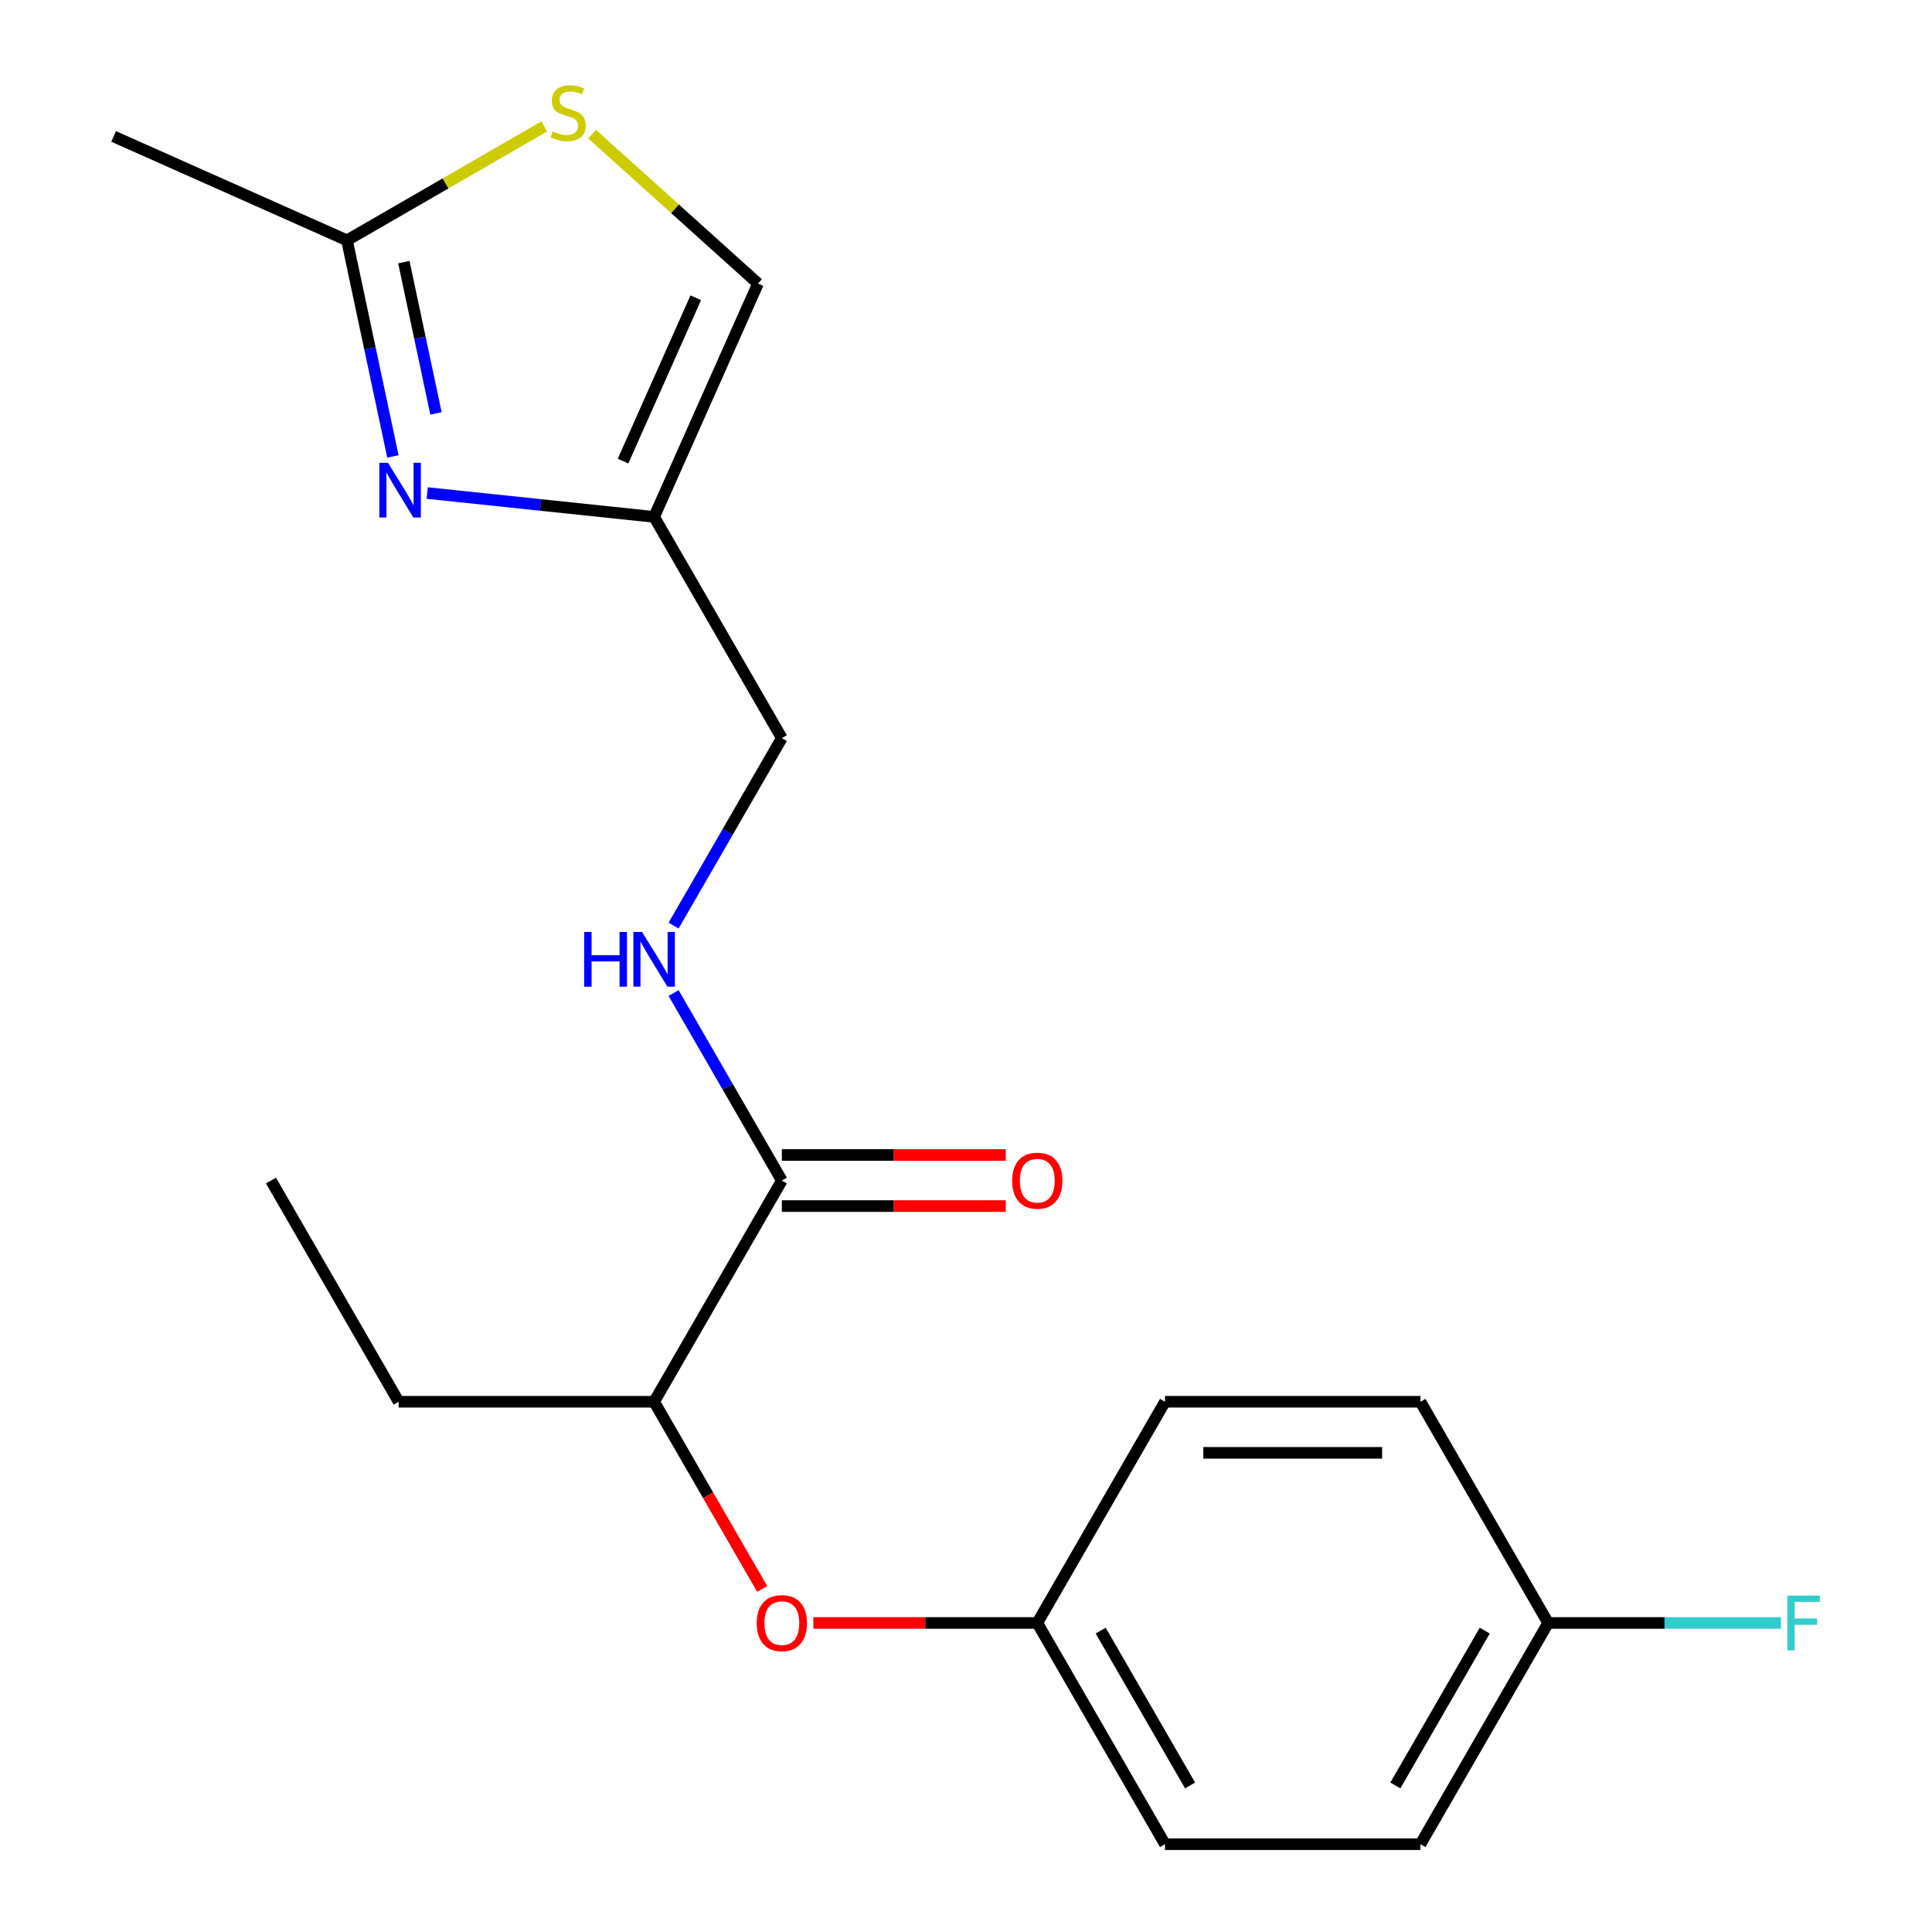 <?xml version='1.0' encoding='iso-8859-1'?>
<svg version='1.1' baseProfile='full'
              xmlns='http://www.w3.org/2000/svg'
                      xmlns:rdkit='http://www.rdkit.org/xml'
                      xmlns:xlink='http://www.w3.org/1999/xlink'
                  xml:space='preserve'
width='1000px' height='1000px' viewBox='0 0 1000 1000'>
<!-- END OF HEADER -->
<rect style='opacity:1.0;fill:#FFFFFF;stroke:none' width='1000' height='1000' x='0' y='0'> </rect>
<path class='bond-0' d='M 221.128,255.197 L 279.851,261.369' style='fill:none;fill-rule:evenodd;stroke:#0000FF;stroke-width:6px;stroke-linecap:butt;stroke-linejoin:miter;stroke-opacity:1' />
<path class='bond-0' d='M 279.851,261.369 L 338.573,267.541' style='fill:none;fill-rule:evenodd;stroke:#000000;stroke-width:6px;stroke-linecap:butt;stroke-linejoin:miter;stroke-opacity:1' />
<path class='bond-1' d='M 203.371,236.255 L 191.482,180.325' style='fill:none;fill-rule:evenodd;stroke:#0000FF;stroke-width:6px;stroke-linecap:butt;stroke-linejoin:miter;stroke-opacity:1' />
<path class='bond-1' d='M 191.482,180.325 L 179.594,124.395' style='fill:none;fill-rule:evenodd;stroke:#000000;stroke-width:6px;stroke-linecap:butt;stroke-linejoin:miter;stroke-opacity:1' />
<path class='bond-1' d='M 225.669,213.978 L 217.347,174.827' style='fill:none;fill-rule:evenodd;stroke:#0000FF;stroke-width:6px;stroke-linecap:butt;stroke-linejoin:miter;stroke-opacity:1' />
<path class='bond-1' d='M 217.347,174.827 L 209.026,135.677' style='fill:none;fill-rule:evenodd;stroke:#000000;stroke-width:6px;stroke-linecap:butt;stroke-linejoin:miter;stroke-opacity:1' />
<path class='bond-4' d='M 338.573,267.541 L 392.349,146.757' style='fill:none;fill-rule:evenodd;stroke:#000000;stroke-width:6px;stroke-linecap:butt;stroke-linejoin:miter;stroke-opacity:1' />
<path class='bond-4' d='M 322.483,238.668 L 360.126,154.119' style='fill:none;fill-rule:evenodd;stroke:#000000;stroke-width:6px;stroke-linecap:butt;stroke-linejoin:miter;stroke-opacity:1' />
<path class='bond-9' d='M 338.573,267.541 L 404.68,382.041' style='fill:none;fill-rule:evenodd;stroke:#000000;stroke-width:6px;stroke-linecap:butt;stroke-linejoin:miter;stroke-opacity:1' />
<path class='bond-2' d='M 179.594,124.395 L 230.652,94.917' style='fill:none;fill-rule:evenodd;stroke:#000000;stroke-width:6px;stroke-linecap:butt;stroke-linejoin:miter;stroke-opacity:1' />
<path class='bond-2' d='M 230.652,94.917 L 281.71,65.439' style='fill:none;fill-rule:evenodd;stroke:#CCCC00;stroke-width:6px;stroke-linecap:butt;stroke-linejoin:miter;stroke-opacity:1' />
<path class='bond-17' d='M 179.594,124.395 L 58.81,70.619' style='fill:none;fill-rule:evenodd;stroke:#000000;stroke-width:6px;stroke-linecap:butt;stroke-linejoin:miter;stroke-opacity:1' />
<path class='bond-20' d='M 306.48,69.44 L 349.415,108.099' style='fill:none;fill-rule:evenodd;stroke:#CCCC00;stroke-width:6px;stroke-linecap:butt;stroke-linejoin:miter;stroke-opacity:1' />
<path class='bond-20' d='M 349.415,108.099 L 392.349,146.757' style='fill:none;fill-rule:evenodd;stroke:#000000;stroke-width:6px;stroke-linecap:butt;stroke-linejoin:miter;stroke-opacity:1' />
<path class='bond-3' d='M 404.68,611.043 L 376.668,562.525' style='fill:none;fill-rule:evenodd;stroke:#000000;stroke-width:6px;stroke-linecap:butt;stroke-linejoin:miter;stroke-opacity:1' />
<path class='bond-3' d='M 376.668,562.525 L 348.656,514.008' style='fill:none;fill-rule:evenodd;stroke:#0000FF;stroke-width:6px;stroke-linecap:butt;stroke-linejoin:miter;stroke-opacity:1' />
<path class='bond-6' d='M 404.68,611.043 L 338.573,725.544' style='fill:none;fill-rule:evenodd;stroke:#000000;stroke-width:6px;stroke-linecap:butt;stroke-linejoin:miter;stroke-opacity:1' />
<path class='bond-8' d='M 404.68,624.264 L 462.634,624.264' style='fill:none;fill-rule:evenodd;stroke:#000000;stroke-width:6px;stroke-linecap:butt;stroke-linejoin:miter;stroke-opacity:1' />
<path class='bond-8' d='M 462.634,624.264 L 520.589,624.264' style='fill:none;fill-rule:evenodd;stroke:#FF0000;stroke-width:6px;stroke-linecap:butt;stroke-linejoin:miter;stroke-opacity:1' />
<path class='bond-8' d='M 404.68,597.822 L 462.634,597.822' style='fill:none;fill-rule:evenodd;stroke:#000000;stroke-width:6px;stroke-linecap:butt;stroke-linejoin:miter;stroke-opacity:1' />
<path class='bond-8' d='M 462.634,597.822 L 520.589,597.822' style='fill:none;fill-rule:evenodd;stroke:#FF0000;stroke-width:6px;stroke-linecap:butt;stroke-linejoin:miter;stroke-opacity:1' />
<path class='bond-5' d='M 348.656,479.077 L 376.668,430.559' style='fill:none;fill-rule:evenodd;stroke:#0000FF;stroke-width:6px;stroke-linecap:butt;stroke-linejoin:miter;stroke-opacity:1' />
<path class='bond-5' d='M 376.668,430.559 L 404.68,382.041' style='fill:none;fill-rule:evenodd;stroke:#000000;stroke-width:6px;stroke-linecap:butt;stroke-linejoin:miter;stroke-opacity:1' />
<path class='bond-7' d='M 338.573,725.544 L 366.538,773.982' style='fill:none;fill-rule:evenodd;stroke:#000000;stroke-width:6px;stroke-linecap:butt;stroke-linejoin:miter;stroke-opacity:1' />
<path class='bond-7' d='M 366.538,773.982 L 394.504,822.419' style='fill:none;fill-rule:evenodd;stroke:#FF0000;stroke-width:6px;stroke-linecap:butt;stroke-linejoin:miter;stroke-opacity:1' />
<path class='bond-18' d='M 338.573,725.544 L 206.359,725.544' style='fill:none;fill-rule:evenodd;stroke:#000000;stroke-width:6px;stroke-linecap:butt;stroke-linejoin:miter;stroke-opacity:1' />
<path class='bond-10' d='M 420.985,840.045 L 478.94,840.045' style='fill:none;fill-rule:evenodd;stroke:#FF0000;stroke-width:6px;stroke-linecap:butt;stroke-linejoin:miter;stroke-opacity:1' />
<path class='bond-10' d='M 478.94,840.045 L 536.894,840.045' style='fill:none;fill-rule:evenodd;stroke:#000000;stroke-width:6px;stroke-linecap:butt;stroke-linejoin:miter;stroke-opacity:1' />
<path class='bond-13' d='M 536.894,840.045 L 603.001,725.544' style='fill:none;fill-rule:evenodd;stroke:#000000;stroke-width:6px;stroke-linecap:butt;stroke-linejoin:miter;stroke-opacity:1' />
<path class='bond-14' d='M 536.894,840.045 L 603.001,954.545' style='fill:none;fill-rule:evenodd;stroke:#000000;stroke-width:6px;stroke-linecap:butt;stroke-linejoin:miter;stroke-opacity:1' />
<path class='bond-14' d='M 569.71,843.998 L 615.985,924.149' style='fill:none;fill-rule:evenodd;stroke:#000000;stroke-width:6px;stroke-linecap:butt;stroke-linejoin:miter;stroke-opacity:1' />
<path class='bond-11' d='M 801.322,840.045 L 735.215,954.545' style='fill:none;fill-rule:evenodd;stroke:#000000;stroke-width:6px;stroke-linecap:butt;stroke-linejoin:miter;stroke-opacity:1' />
<path class='bond-11' d='M 768.506,843.998 L 722.231,924.149' style='fill:none;fill-rule:evenodd;stroke:#000000;stroke-width:6px;stroke-linecap:butt;stroke-linejoin:miter;stroke-opacity:1' />
<path class='bond-12' d='M 801.322,840.045 L 861.567,840.045' style='fill:none;fill-rule:evenodd;stroke:#000000;stroke-width:6px;stroke-linecap:butt;stroke-linejoin:miter;stroke-opacity:1' />
<path class='bond-12' d='M 861.567,840.045 L 921.811,840.045' style='fill:none;fill-rule:evenodd;stroke:#33CCCC;stroke-width:6px;stroke-linecap:butt;stroke-linejoin:miter;stroke-opacity:1' />
<path class='bond-21' d='M 801.322,840.045 L 735.215,725.544' style='fill:none;fill-rule:evenodd;stroke:#000000;stroke-width:6px;stroke-linecap:butt;stroke-linejoin:miter;stroke-opacity:1' />
<path class='bond-16' d='M 603.001,725.544 L 735.215,725.544' style='fill:none;fill-rule:evenodd;stroke:#000000;stroke-width:6px;stroke-linecap:butt;stroke-linejoin:miter;stroke-opacity:1' />
<path class='bond-16' d='M 622.833,751.987 L 715.383,751.987' style='fill:none;fill-rule:evenodd;stroke:#000000;stroke-width:6px;stroke-linecap:butt;stroke-linejoin:miter;stroke-opacity:1' />
<path class='bond-15' d='M 603.001,954.545 L 735.215,954.545' style='fill:none;fill-rule:evenodd;stroke:#000000;stroke-width:6px;stroke-linecap:butt;stroke-linejoin:miter;stroke-opacity:1' />
<path class='bond-19' d='M 206.359,725.544 L 140.252,611.043' style='fill:none;fill-rule:evenodd;stroke:#000000;stroke-width:6px;stroke-linecap:butt;stroke-linejoin:miter;stroke-opacity:1' />
<path  class='atom-0' d='M 200.823 239.56
L 210.103 254.56
Q 211.023 256.04, 212.503 258.72
Q 213.983 261.4, 214.063 261.56
L 214.063 239.56
L 217.823 239.56
L 217.823 267.88
L 213.943 267.88
L 203.983 251.48
Q 202.823 249.56, 201.583 247.36
Q 200.383 245.16, 200.023 244.48
L 200.023 267.88
L 196.343 267.88
L 196.343 239.56
L 200.823 239.56
' fill='#0000FF'/>
<path  class='atom-3' d='M 286.095 68.008
Q 286.415 68.128, 287.735 68.688
Q 289.055 69.248, 290.495 69.608
Q 291.975 69.928, 293.415 69.928
Q 296.095 69.928, 297.655 68.648
Q 299.215 67.328, 299.215 65.048
Q 299.215 63.488, 298.415 62.528
Q 297.655 61.568, 296.455 61.048
Q 295.255 60.528, 293.255 59.928
Q 290.735 59.168, 289.215 58.448
Q 287.735 57.728, 286.655 56.208
Q 285.615 54.688, 285.615 52.128
Q 285.615 48.568, 288.015 46.368
Q 290.455 44.168, 295.255 44.168
Q 298.535 44.168, 302.255 45.728
L 301.335 48.808
Q 297.935 47.408, 295.375 47.408
Q 292.615 47.408, 291.095 48.568
Q 289.575 49.688, 289.615 51.648
Q 289.615 53.168, 290.375 54.088
Q 291.175 55.008, 292.295 55.528
Q 293.455 56.048, 295.375 56.648
Q 297.935 57.448, 299.455 58.248
Q 300.975 59.048, 302.055 60.688
Q 303.175 62.288, 303.175 65.048
Q 303.175 68.968, 300.535 71.088
Q 297.935 73.168, 293.575 73.168
Q 291.055 73.168, 289.135 72.608
Q 287.255 72.088, 285.015 71.168
L 286.095 68.008
' fill='#CCCC00'/>
<path  class='atom-6' d='M 302.353 482.382
L 306.193 482.382
L 306.193 494.422
L 320.673 494.422
L 320.673 482.382
L 324.513 482.382
L 324.513 510.702
L 320.673 510.702
L 320.673 497.622
L 306.193 497.622
L 306.193 510.702
L 302.353 510.702
L 302.353 482.382
' fill='#0000FF'/>
<path  class='atom-6' d='M 332.313 482.382
L 341.593 497.382
Q 342.513 498.862, 343.993 501.542
Q 345.473 504.222, 345.553 504.382
L 345.553 482.382
L 349.313 482.382
L 349.313 510.702
L 345.433 510.702
L 335.473 494.302
Q 334.313 492.382, 333.073 490.182
Q 331.873 487.982, 331.513 487.302
L 331.513 510.702
L 327.833 510.702
L 327.833 482.382
L 332.313 482.382
' fill='#0000FF'/>
<path  class='atom-8' d='M 391.68 840.125
Q 391.68 833.325, 395.04 829.525
Q 398.4 825.725, 404.68 825.725
Q 410.96 825.725, 414.32 829.525
Q 417.68 833.325, 417.68 840.125
Q 417.68 847.005, 414.28 850.925
Q 410.88 854.805, 404.68 854.805
Q 398.44 854.805, 395.04 850.925
Q 391.68 847.045, 391.68 840.125
M 404.68 851.605
Q 409 851.605, 411.32 848.725
Q 413.68 845.805, 413.68 840.125
Q 413.68 834.565, 411.32 831.765
Q 409 828.925, 404.68 828.925
Q 400.36 828.925, 398 831.725
Q 395.68 834.525, 395.68 840.125
Q 395.68 845.845, 398 848.725
Q 400.36 851.605, 404.68 851.605
' fill='#FF0000'/>
<path  class='atom-9' d='M 523.894 611.123
Q 523.894 604.323, 527.254 600.523
Q 530.614 596.723, 536.894 596.723
Q 543.174 596.723, 546.534 600.523
Q 549.894 604.323, 549.894 611.123
Q 549.894 618.003, 546.494 621.923
Q 543.094 625.803, 536.894 625.803
Q 530.654 625.803, 527.254 621.923
Q 523.894 618.043, 523.894 611.123
M 536.894 622.603
Q 541.214 622.603, 543.534 619.723
Q 545.894 616.803, 545.894 611.123
Q 545.894 605.563, 543.534 602.763
Q 541.214 599.923, 536.894 599.923
Q 532.574 599.923, 530.214 602.723
Q 527.894 605.523, 527.894 611.123
Q 527.894 616.843, 530.214 619.723
Q 532.574 622.603, 536.894 622.603
' fill='#FF0000'/>
<path  class='atom-13' d='M 925.117 825.885
L 941.957 825.885
L 941.957 829.125
L 928.917 829.125
L 928.917 837.725
L 940.517 837.725
L 940.517 841.005
L 928.917 841.005
L 928.917 854.205
L 925.117 854.205
L 925.117 825.885
' fill='#33CCCC'/>
</svg>
